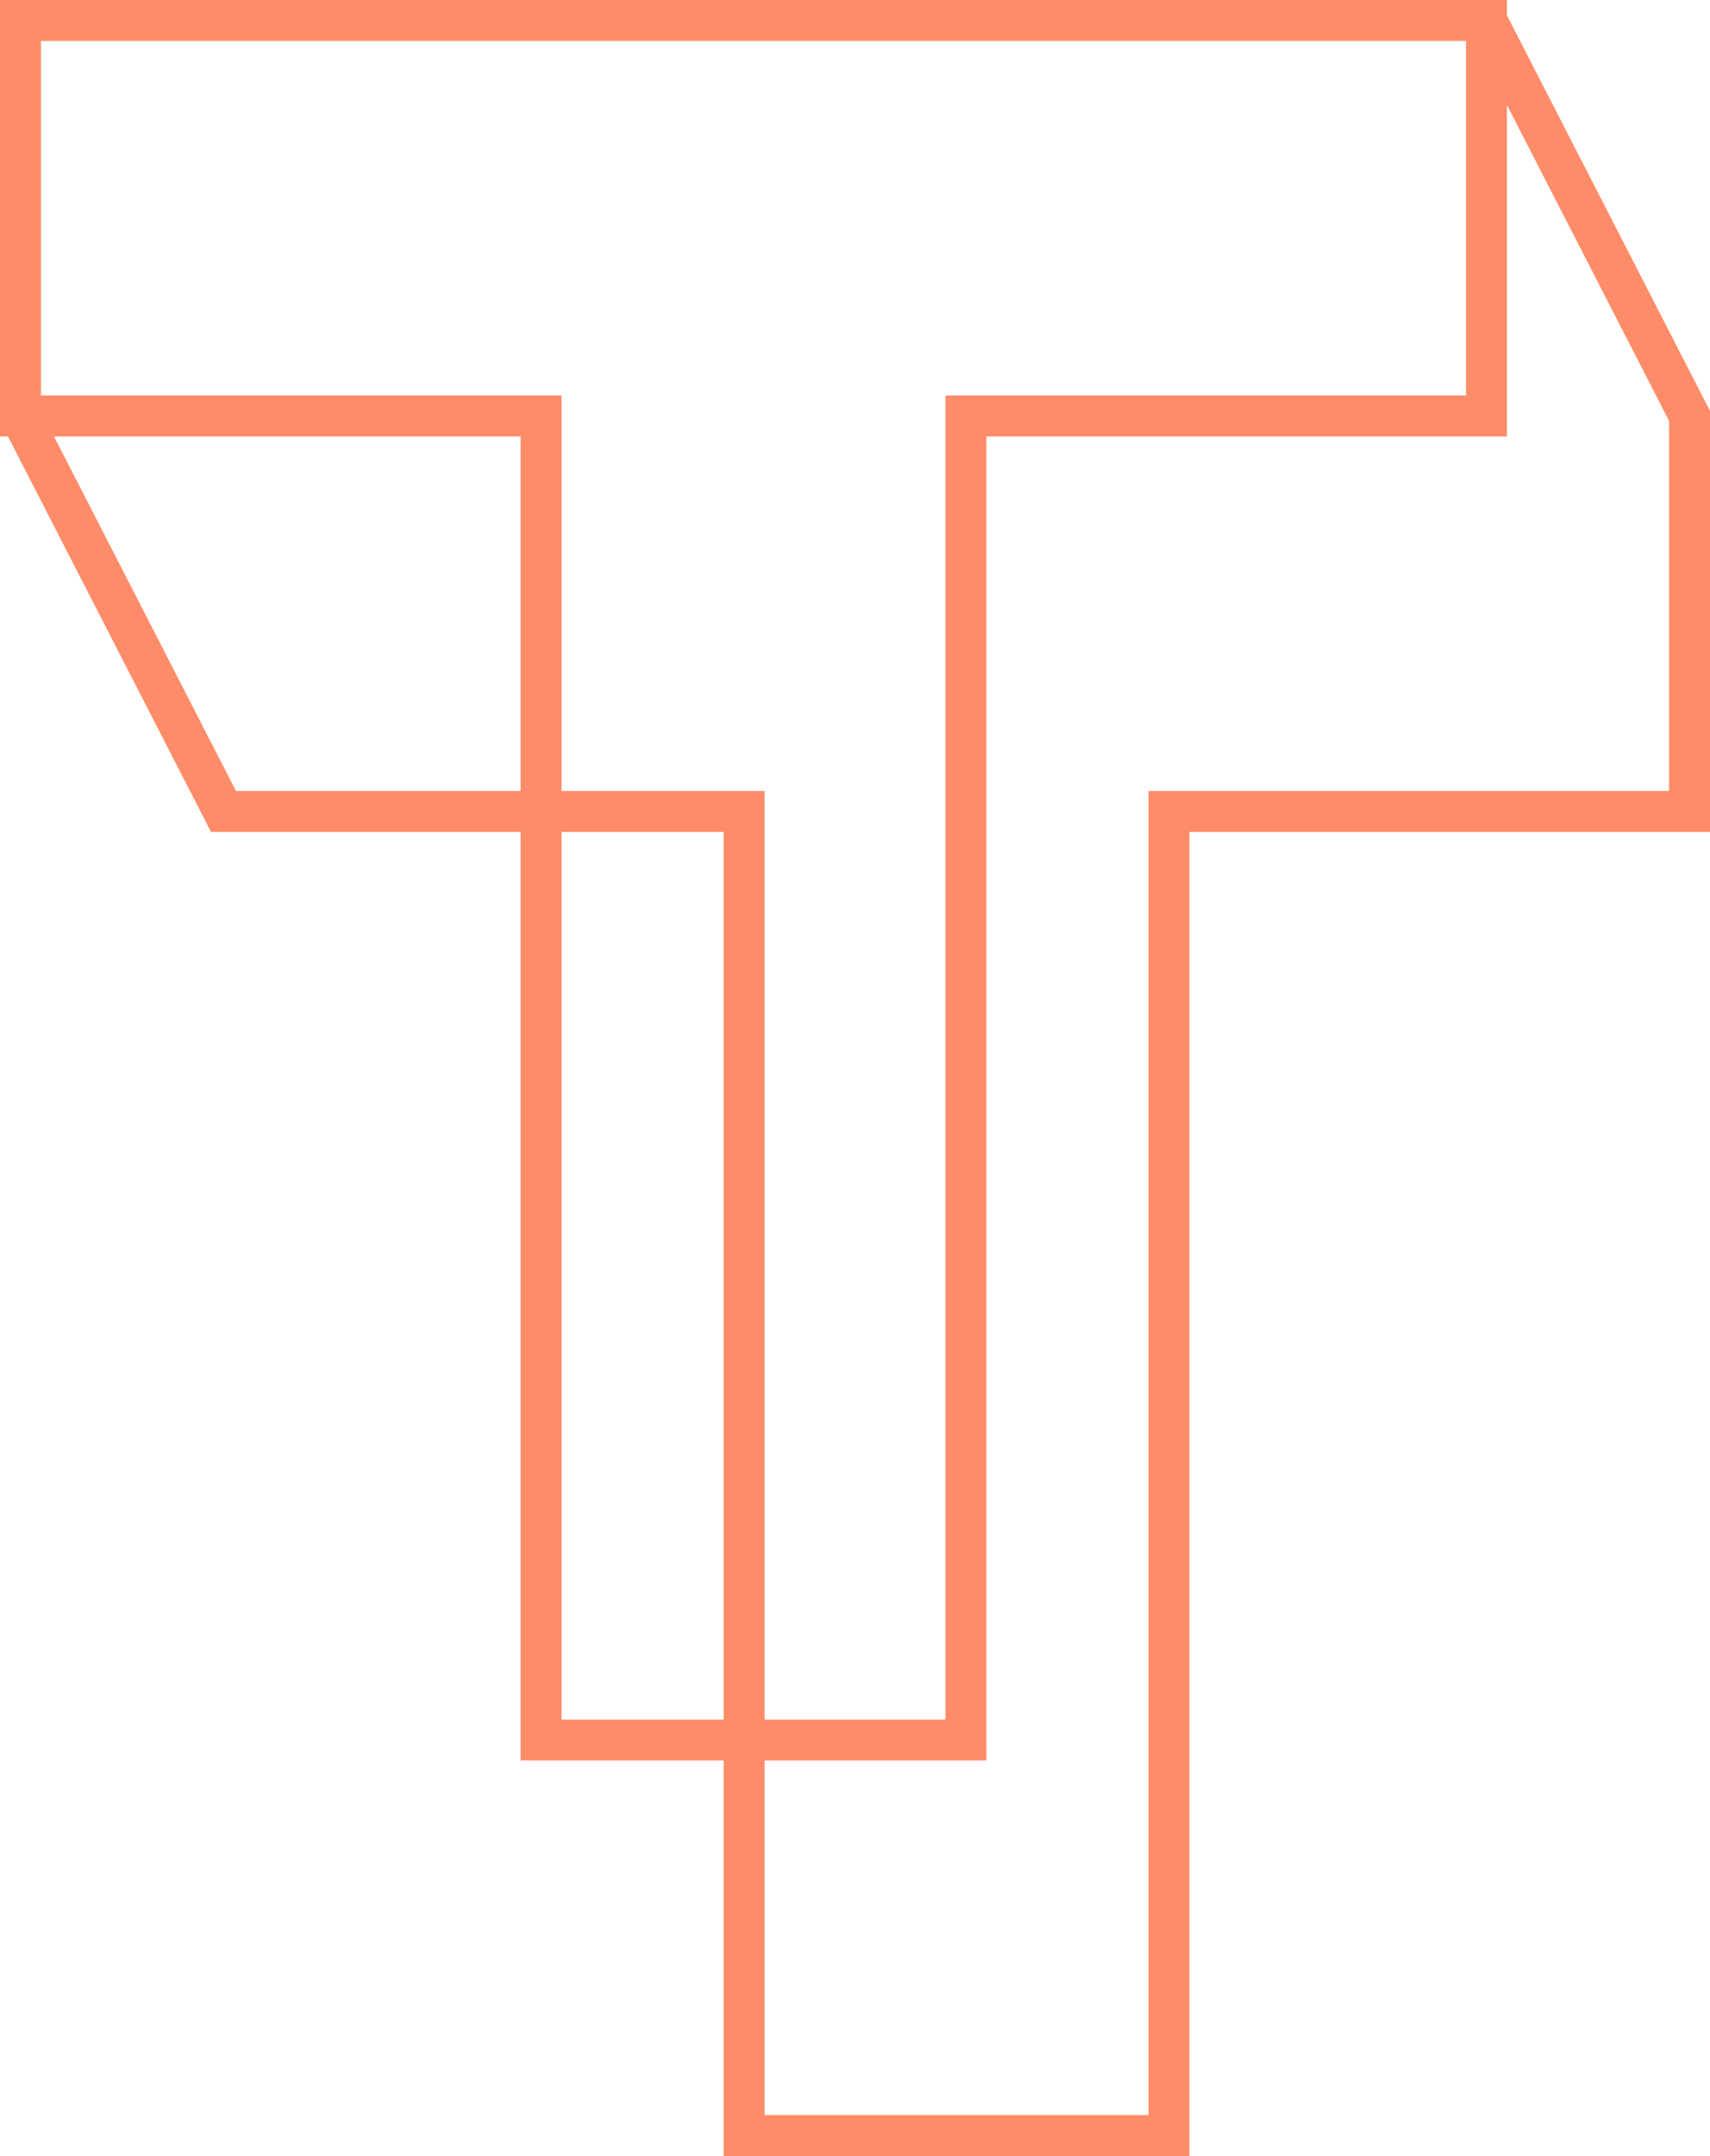 <svg xmlns="http://www.w3.org/2000/svg" width="96.267" height="121.334" viewBox="0 0 96.267 121.334"><g transform="translate(-1282.12 -3702.7)"><path d="M283.046,363.552H256.825V289.037H227.517V264.476h84.836v24.561H283.046Zm-23.917-2.3h21.613V286.733h29.307V266.78H229.821v19.953h29.308Z" transform="translate(1054.603 3438.224)" fill="#ff8c69"></path><path d="M294.46,385.728H268.239V311.213h-28.86l-11.752-22.884,2.051-1.053,11.108,21.633h29.757v74.515h21.613V308.909h29.307V288.083l-11.3-22.011,2.05-1.053,11.558,22.506v23.688H294.46Z" transform="translate(1054.62 3438.307)" fill="#ff8c69"></path></g></svg>
